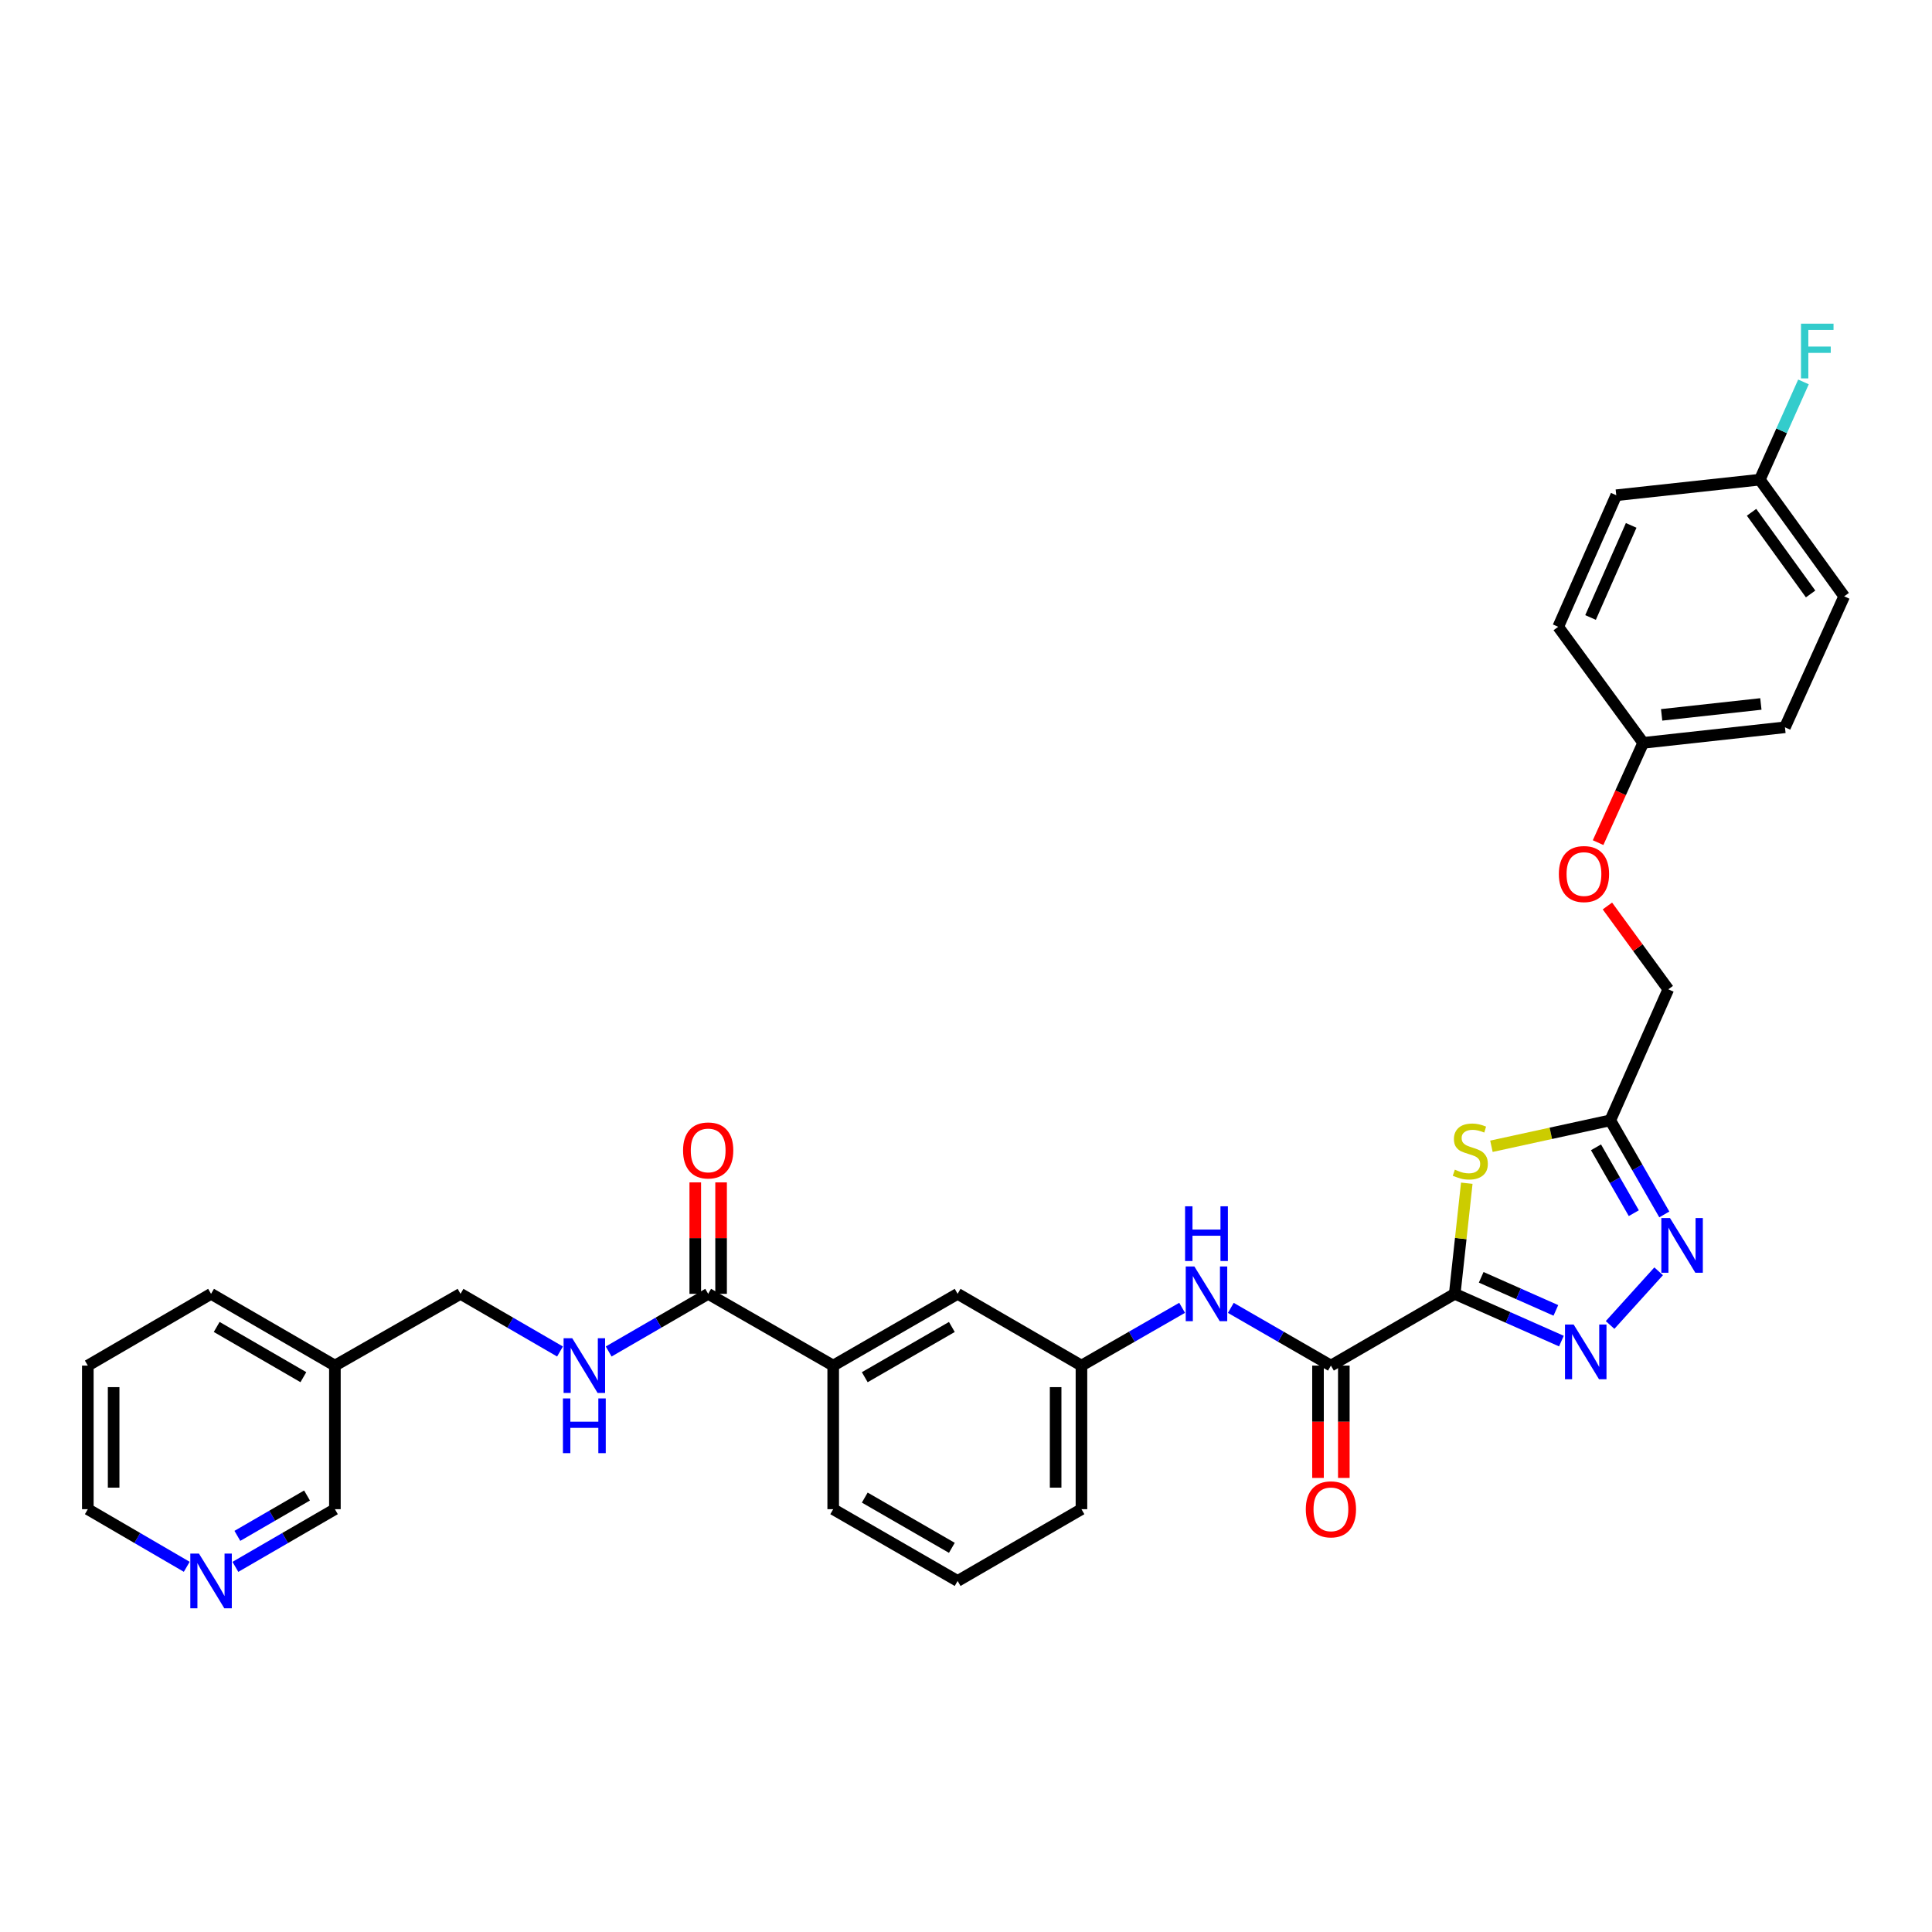 <?xml version='1.0' encoding='iso-8859-1'?>
<svg version='1.1' baseProfile='full'
              xmlns='http://www.w3.org/2000/svg'
                      xmlns:rdkit='http://www.rdkit.org/xml'
                      xmlns:xlink='http://www.w3.org/1999/xlink'
                  xml:space='preserve'
width='1000px' height='1000px' viewBox='0 0 1000 1000'>
<!-- END OF HEADER -->
<rect style='opacity:1.0;fill:#FFFFFF;stroke:none' width='1000' height='1000' x='0' y='0'> </rect>
<path class='bond-0' d='M 752.969,669.688 L 780.576,681.918' style='fill:none;fill-rule:evenodd;stroke:#000000;stroke-width:6px;stroke-linecap:butt;stroke-linejoin:miter;stroke-opacity:1' />
<path class='bond-0' d='M 780.576,681.918 L 808.183,694.148' style='fill:none;fill-rule:evenodd;stroke:#0000FF;stroke-width:6px;stroke-linecap:butt;stroke-linejoin:miter;stroke-opacity:1' />
<path class='bond-0' d='M 766.664,661.138 L 785.989,669.699' style='fill:none;fill-rule:evenodd;stroke:#000000;stroke-width:6px;stroke-linecap:butt;stroke-linejoin:miter;stroke-opacity:1' />
<path class='bond-0' d='M 785.989,669.699 L 805.314,678.26' style='fill:none;fill-rule:evenodd;stroke:#0000FF;stroke-width:6px;stroke-linecap:butt;stroke-linejoin:miter;stroke-opacity:1' />
<path class='bond-1' d='M 752.969,669.688 L 756.086,641.062' style='fill:none;fill-rule:evenodd;stroke:#000000;stroke-width:6px;stroke-linecap:butt;stroke-linejoin:miter;stroke-opacity:1' />
<path class='bond-1' d='M 756.086,641.062 L 759.202,612.436' style='fill:none;fill-rule:evenodd;stroke:#CCCC00;stroke-width:6px;stroke-linecap:butt;stroke-linejoin:miter;stroke-opacity:1' />
<path class='bond-3' d='M 752.969,669.688 L 688.88,706.833' style='fill:none;fill-rule:evenodd;stroke:#000000;stroke-width:6px;stroke-linecap:butt;stroke-linejoin:miter;stroke-opacity:1' />
<path class='bond-2' d='M 833.375,685.803 L 858.512,658.021' style='fill:none;fill-rule:evenodd;stroke:#0000FF;stroke-width:6px;stroke-linecap:butt;stroke-linejoin:miter;stroke-opacity:1' />
<path class='bond-4' d='M 771.959,593.31 L 802.72,586.599' style='fill:none;fill-rule:evenodd;stroke:#CCCC00;stroke-width:6px;stroke-linecap:butt;stroke-linejoin:miter;stroke-opacity:1' />
<path class='bond-4' d='M 802.72,586.599 L 833.481,579.888' style='fill:none;fill-rule:evenodd;stroke:#000000;stroke-width:6px;stroke-linecap:butt;stroke-linejoin:miter;stroke-opacity:1' />
<path class='bond-32' d='M 861.44,628.589 L 847.461,604.239' style='fill:none;fill-rule:evenodd;stroke:#0000FF;stroke-width:6px;stroke-linecap:butt;stroke-linejoin:miter;stroke-opacity:1' />
<path class='bond-32' d='M 847.461,604.239 L 833.481,579.888' style='fill:none;fill-rule:evenodd;stroke:#000000;stroke-width:6px;stroke-linecap:butt;stroke-linejoin:miter;stroke-opacity:1' />
<path class='bond-32' d='M 845.656,627.938 L 835.871,610.893' style='fill:none;fill-rule:evenodd;stroke:#0000FF;stroke-width:6px;stroke-linecap:butt;stroke-linejoin:miter;stroke-opacity:1' />
<path class='bond-32' d='M 835.871,610.893 L 826.085,593.847' style='fill:none;fill-rule:evenodd;stroke:#000000;stroke-width:6px;stroke-linecap:butt;stroke-linejoin:miter;stroke-opacity:1' />
<path class='bond-6' d='M 688.88,706.833 L 662.976,691.893' style='fill:none;fill-rule:evenodd;stroke:#000000;stroke-width:6px;stroke-linecap:butt;stroke-linejoin:miter;stroke-opacity:1' />
<path class='bond-6' d='M 662.976,691.893 L 637.071,676.954' style='fill:none;fill-rule:evenodd;stroke:#0000FF;stroke-width:6px;stroke-linecap:butt;stroke-linejoin:miter;stroke-opacity:1' />
<path class='bond-9' d='M 682.198,706.833 L 682.198,735.904' style='fill:none;fill-rule:evenodd;stroke:#000000;stroke-width:6px;stroke-linecap:butt;stroke-linejoin:miter;stroke-opacity:1' />
<path class='bond-9' d='M 682.198,735.904 L 682.198,764.975' style='fill:none;fill-rule:evenodd;stroke:#FF0000;stroke-width:6px;stroke-linecap:butt;stroke-linejoin:miter;stroke-opacity:1' />
<path class='bond-9' d='M 695.562,706.833 L 695.562,735.904' style='fill:none;fill-rule:evenodd;stroke:#000000;stroke-width:6px;stroke-linecap:butt;stroke-linejoin:miter;stroke-opacity:1' />
<path class='bond-9' d='M 695.562,735.904 L 695.562,764.975' style='fill:none;fill-rule:evenodd;stroke:#FF0000;stroke-width:6px;stroke-linecap:butt;stroke-linejoin:miter;stroke-opacity:1' />
<path class='bond-14' d='M 833.481,579.888 L 863.506,512.072' style='fill:none;fill-rule:evenodd;stroke:#000000;stroke-width:6px;stroke-linecap:butt;stroke-linejoin:miter;stroke-opacity:1' />
<path class='bond-5' d='M 366.551,669.688 L 431.264,706.833' style='fill:none;fill-rule:evenodd;stroke:#000000;stroke-width:6px;stroke-linecap:butt;stroke-linejoin:miter;stroke-opacity:1' />
<path class='bond-7' d='M 366.551,669.688 L 340.799,684.612' style='fill:none;fill-rule:evenodd;stroke:#000000;stroke-width:6px;stroke-linecap:butt;stroke-linejoin:miter;stroke-opacity:1' />
<path class='bond-7' d='M 340.799,684.612 L 315.047,699.536' style='fill:none;fill-rule:evenodd;stroke:#0000FF;stroke-width:6px;stroke-linecap:butt;stroke-linejoin:miter;stroke-opacity:1' />
<path class='bond-12' d='M 373.233,669.688 L 373.233,640.844' style='fill:none;fill-rule:evenodd;stroke:#000000;stroke-width:6px;stroke-linecap:butt;stroke-linejoin:miter;stroke-opacity:1' />
<path class='bond-12' d='M 373.233,640.844 L 373.233,612.001' style='fill:none;fill-rule:evenodd;stroke:#FF0000;stroke-width:6px;stroke-linecap:butt;stroke-linejoin:miter;stroke-opacity:1' />
<path class='bond-12' d='M 359.869,669.688 L 359.869,640.844' style='fill:none;fill-rule:evenodd;stroke:#000000;stroke-width:6px;stroke-linecap:butt;stroke-linejoin:miter;stroke-opacity:1' />
<path class='bond-12' d='M 359.869,640.844 L 359.869,612.001' style='fill:none;fill-rule:evenodd;stroke:#FF0000;stroke-width:6px;stroke-linecap:butt;stroke-linejoin:miter;stroke-opacity:1' />
<path class='bond-10' d='M 611.867,676.923 L 585.814,691.878' style='fill:none;fill-rule:evenodd;stroke:#0000FF;stroke-width:6px;stroke-linecap:butt;stroke-linejoin:miter;stroke-opacity:1' />
<path class='bond-10' d='M 585.814,691.878 L 559.76,706.833' style='fill:none;fill-rule:evenodd;stroke:#000000;stroke-width:6px;stroke-linecap:butt;stroke-linejoin:miter;stroke-opacity:1' />
<path class='bond-16' d='M 289.863,699.535 L 264.115,684.611' style='fill:none;fill-rule:evenodd;stroke:#0000FF;stroke-width:6px;stroke-linecap:butt;stroke-linejoin:miter;stroke-opacity:1' />
<path class='bond-16' d='M 264.115,684.611 L 238.366,669.688' style='fill:none;fill-rule:evenodd;stroke:#000000;stroke-width:6px;stroke-linecap:butt;stroke-linejoin:miter;stroke-opacity:1' />
<path class='bond-8' d='M 431.264,706.833 L 495.664,669.688' style='fill:none;fill-rule:evenodd;stroke:#000000;stroke-width:6px;stroke-linecap:butt;stroke-linejoin:miter;stroke-opacity:1' />
<path class='bond-8' d='M 447.601,712.838 L 492.681,686.836' style='fill:none;fill-rule:evenodd;stroke:#000000;stroke-width:6px;stroke-linecap:butt;stroke-linejoin:miter;stroke-opacity:1' />
<path class='bond-33' d='M 431.264,706.833 L 431.264,781.153' style='fill:none;fill-rule:evenodd;stroke:#000000;stroke-width:6px;stroke-linecap:butt;stroke-linejoin:miter;stroke-opacity:1' />
<path class='bond-11' d='M 559.76,706.833 L 495.664,669.688' style='fill:none;fill-rule:evenodd;stroke:#000000;stroke-width:6px;stroke-linecap:butt;stroke-linejoin:miter;stroke-opacity:1' />
<path class='bond-29' d='M 559.76,706.833 L 559.76,781.153' style='fill:none;fill-rule:evenodd;stroke:#000000;stroke-width:6px;stroke-linecap:butt;stroke-linejoin:miter;stroke-opacity:1' />
<path class='bond-29' d='M 546.396,717.981 L 546.396,770.005' style='fill:none;fill-rule:evenodd;stroke:#000000;stroke-width:6px;stroke-linecap:butt;stroke-linejoin:miter;stroke-opacity:1' />
<path class='bond-13' d='M 121.838,811.006 L 147.59,796.079' style='fill:none;fill-rule:evenodd;stroke:#0000FF;stroke-width:6px;stroke-linecap:butt;stroke-linejoin:miter;stroke-opacity:1' />
<path class='bond-13' d='M 147.59,796.079 L 173.342,781.153' style='fill:none;fill-rule:evenodd;stroke:#000000;stroke-width:6px;stroke-linecap:butt;stroke-linejoin:miter;stroke-opacity:1' />
<path class='bond-13' d='M 122.862,794.966 L 140.888,784.517' style='fill:none;fill-rule:evenodd;stroke:#0000FF;stroke-width:6px;stroke-linecap:butt;stroke-linejoin:miter;stroke-opacity:1' />
<path class='bond-13' d='M 140.888,784.517 L 158.915,774.068' style='fill:none;fill-rule:evenodd;stroke:#000000;stroke-width:6px;stroke-linecap:butt;stroke-linejoin:miter;stroke-opacity:1' />
<path class='bond-35' d='M 96.661,810.975 L 71.058,796.064' style='fill:none;fill-rule:evenodd;stroke:#0000FF;stroke-width:6px;stroke-linecap:butt;stroke-linejoin:miter;stroke-opacity:1' />
<path class='bond-35' d='M 71.058,796.064 L 45.455,781.153' style='fill:none;fill-rule:evenodd;stroke:#000000;stroke-width:6px;stroke-linecap:butt;stroke-linejoin:miter;stroke-opacity:1' />
<path class='bond-17' d='M 863.506,512.072 L 847.749,490.505' style='fill:none;fill-rule:evenodd;stroke:#000000;stroke-width:6px;stroke-linecap:butt;stroke-linejoin:miter;stroke-opacity:1' />
<path class='bond-17' d='M 847.749,490.505 L 831.992,468.937' style='fill:none;fill-rule:evenodd;stroke:#FF0000;stroke-width:6px;stroke-linecap:butt;stroke-linejoin:miter;stroke-opacity:1' />
<path class='bond-15' d='M 173.342,706.833 L 238.366,669.688' style='fill:none;fill-rule:evenodd;stroke:#000000;stroke-width:6px;stroke-linecap:butt;stroke-linejoin:miter;stroke-opacity:1' />
<path class='bond-25' d='M 173.342,706.833 L 173.342,781.153' style='fill:none;fill-rule:evenodd;stroke:#000000;stroke-width:6px;stroke-linecap:butt;stroke-linejoin:miter;stroke-opacity:1' />
<path class='bond-30' d='M 173.342,706.833 L 109.246,669.688' style='fill:none;fill-rule:evenodd;stroke:#000000;stroke-width:6px;stroke-linecap:butt;stroke-linejoin:miter;stroke-opacity:1' />
<path class='bond-30' d='M 157.027,712.824 L 112.16,686.823' style='fill:none;fill-rule:evenodd;stroke:#000000;stroke-width:6px;stroke-linecap:butt;stroke-linejoin:miter;stroke-opacity:1' />
<path class='bond-18' d='M 827.17,436.146 L 838.842,410.325' style='fill:none;fill-rule:evenodd;stroke:#FF0000;stroke-width:6px;stroke-linecap:butt;stroke-linejoin:miter;stroke-opacity:1' />
<path class='bond-18' d='M 838.842,410.325 L 850.513,384.504' style='fill:none;fill-rule:evenodd;stroke:#000000;stroke-width:6px;stroke-linecap:butt;stroke-linejoin:miter;stroke-opacity:1' />
<path class='bond-21' d='M 850.513,384.504 L 806.53,324.432' style='fill:none;fill-rule:evenodd;stroke:#000000;stroke-width:6px;stroke-linecap:butt;stroke-linejoin:miter;stroke-opacity:1' />
<path class='bond-22' d='M 850.513,384.504 L 923.89,376.448' style='fill:none;fill-rule:evenodd;stroke:#000000;stroke-width:6px;stroke-linecap:butt;stroke-linejoin:miter;stroke-opacity:1' />
<path class='bond-22' d='M 860.061,370.011 L 911.425,364.372' style='fill:none;fill-rule:evenodd;stroke:#000000;stroke-width:6px;stroke-linecap:butt;stroke-linejoin:miter;stroke-opacity:1' />
<path class='bond-19' d='M 910.882,248.271 L 954.545,308.662' style='fill:none;fill-rule:evenodd;stroke:#000000;stroke-width:6px;stroke-linecap:butt;stroke-linejoin:miter;stroke-opacity:1' />
<path class='bond-19' d='M 906.601,265.16 L 937.166,307.434' style='fill:none;fill-rule:evenodd;stroke:#000000;stroke-width:6px;stroke-linecap:butt;stroke-linejoin:miter;stroke-opacity:1' />
<path class='bond-20' d='M 910.882,248.271 L 922.177,222.974' style='fill:none;fill-rule:evenodd;stroke:#000000;stroke-width:6px;stroke-linecap:butt;stroke-linejoin:miter;stroke-opacity:1' />
<path class='bond-20' d='M 922.177,222.974 L 933.473,197.678' style='fill:none;fill-rule:evenodd;stroke:#33CCCC;stroke-width:6px;stroke-linecap:butt;stroke-linejoin:miter;stroke-opacity:1' />
<path class='bond-34' d='M 910.882,248.271 L 836.577,256.334' style='fill:none;fill-rule:evenodd;stroke:#000000;stroke-width:6px;stroke-linecap:butt;stroke-linejoin:miter;stroke-opacity:1' />
<path class='bond-24' d='M 806.53,324.432 L 836.577,256.334' style='fill:none;fill-rule:evenodd;stroke:#000000;stroke-width:6px;stroke-linecap:butt;stroke-linejoin:miter;stroke-opacity:1' />
<path class='bond-24' d='M 823.264,319.612 L 844.297,271.943' style='fill:none;fill-rule:evenodd;stroke:#000000;stroke-width:6px;stroke-linecap:butt;stroke-linejoin:miter;stroke-opacity:1' />
<path class='bond-23' d='M 923.89,376.448 L 954.545,308.662' style='fill:none;fill-rule:evenodd;stroke:#000000;stroke-width:6px;stroke-linecap:butt;stroke-linejoin:miter;stroke-opacity:1' />
<path class='bond-26' d='M 431.264,781.153 L 495.664,818.305' style='fill:none;fill-rule:evenodd;stroke:#000000;stroke-width:6px;stroke-linecap:butt;stroke-linejoin:miter;stroke-opacity:1' />
<path class='bond-26' d='M 447.602,775.15 L 492.682,801.156' style='fill:none;fill-rule:evenodd;stroke:#000000;stroke-width:6px;stroke-linecap:butt;stroke-linejoin:miter;stroke-opacity:1' />
<path class='bond-27' d='M 495.664,818.305 L 559.76,781.153' style='fill:none;fill-rule:evenodd;stroke:#000000;stroke-width:6px;stroke-linecap:butt;stroke-linejoin:miter;stroke-opacity:1' />
<path class='bond-28' d='M 45.455,781.153 L 45.455,706.833' style='fill:none;fill-rule:evenodd;stroke:#000000;stroke-width:6px;stroke-linecap:butt;stroke-linejoin:miter;stroke-opacity:1' />
<path class='bond-28' d='M 58.819,770.005 L 58.819,717.981' style='fill:none;fill-rule:evenodd;stroke:#000000;stroke-width:6px;stroke-linecap:butt;stroke-linejoin:miter;stroke-opacity:1' />
<path class='bond-31' d='M 109.246,669.688 L 45.455,706.833' style='fill:none;fill-rule:evenodd;stroke:#000000;stroke-width:6px;stroke-linecap:butt;stroke-linejoin:miter;stroke-opacity:1' />
<path  class='atom-1' d='M 814.517 685.568
L 823.797 700.568
Q 824.717 702.048, 826.197 704.728
Q 827.677 707.408, 827.757 707.568
L 827.757 685.568
L 831.517 685.568
L 831.517 713.888
L 827.637 713.888
L 817.677 697.488
Q 816.517 695.568, 815.277 693.368
Q 814.077 691.168, 813.717 690.488
L 813.717 713.888
L 810.037 713.888
L 810.037 685.568
L 814.517 685.568
' fill='#0000FF'/>
<path  class='atom-2' d='M 753.025 605.415
Q 753.345 605.535, 754.665 606.095
Q 755.985 606.655, 757.425 607.015
Q 758.905 607.335, 760.345 607.335
Q 763.025 607.335, 764.585 606.055
Q 766.145 604.735, 766.145 602.455
Q 766.145 600.895, 765.345 599.935
Q 764.585 598.975, 763.385 598.455
Q 762.185 597.935, 760.185 597.335
Q 757.665 596.575, 756.145 595.855
Q 754.665 595.135, 753.585 593.615
Q 752.545 592.095, 752.545 589.535
Q 752.545 585.975, 754.945 583.775
Q 757.385 581.575, 762.185 581.575
Q 765.465 581.575, 769.185 583.135
L 768.265 586.215
Q 764.865 584.815, 762.305 584.815
Q 759.545 584.815, 758.025 585.975
Q 756.505 587.095, 756.545 589.055
Q 756.545 590.575, 757.305 591.495
Q 758.105 592.415, 759.225 592.935
Q 760.385 593.455, 762.305 594.055
Q 764.865 594.855, 766.385 595.655
Q 767.905 596.455, 768.985 598.095
Q 770.105 599.695, 770.105 602.455
Q 770.105 606.375, 767.465 608.495
Q 764.865 610.575, 760.505 610.575
Q 757.985 610.575, 756.065 610.015
Q 754.185 609.495, 751.945 608.575
L 753.025 605.415
' fill='#CCCC00'/>
<path  class='atom-3' d='M 864.381 630.455
L 873.661 645.455
Q 874.581 646.935, 876.061 649.615
Q 877.541 652.295, 877.621 652.455
L 877.621 630.455
L 881.381 630.455
L 881.381 658.775
L 877.501 658.775
L 867.541 642.375
Q 866.381 640.455, 865.141 638.255
Q 863.941 636.055, 863.581 635.375
L 863.581 658.775
L 859.901 658.775
L 859.901 630.455
L 864.381 630.455
' fill='#0000FF'/>
<path  class='atom-7' d='M 618.212 655.528
L 627.492 670.528
Q 628.412 672.008, 629.892 674.688
Q 631.372 677.368, 631.452 677.528
L 631.452 655.528
L 635.212 655.528
L 635.212 683.848
L 631.332 683.848
L 621.372 667.448
Q 620.212 665.528, 618.972 663.328
Q 617.772 661.128, 617.412 660.448
L 617.412 683.848
L 613.732 683.848
L 613.732 655.528
L 618.212 655.528
' fill='#0000FF'/>
<path  class='atom-7' d='M 613.392 624.376
L 617.232 624.376
L 617.232 636.416
L 631.712 636.416
L 631.712 624.376
L 635.552 624.376
L 635.552 652.696
L 631.712 652.696
L 631.712 639.616
L 617.232 639.616
L 617.232 652.696
L 613.392 652.696
L 613.392 624.376
' fill='#0000FF'/>
<path  class='atom-8' d='M 296.195 692.673
L 305.475 707.673
Q 306.395 709.153, 307.875 711.833
Q 309.355 714.513, 309.435 714.673
L 309.435 692.673
L 313.195 692.673
L 313.195 720.993
L 309.315 720.993
L 299.355 704.593
Q 298.195 702.673, 296.955 700.473
Q 295.755 698.273, 295.395 697.593
L 295.395 720.993
L 291.715 720.993
L 291.715 692.673
L 296.195 692.673
' fill='#0000FF'/>
<path  class='atom-8' d='M 291.375 723.825
L 295.215 723.825
L 295.215 735.865
L 309.695 735.865
L 309.695 723.825
L 313.535 723.825
L 313.535 752.145
L 309.695 752.145
L 309.695 739.065
L 295.215 739.065
L 295.215 752.145
L 291.375 752.145
L 291.375 723.825
' fill='#0000FF'/>
<path  class='atom-10' d='M 675.88 781.233
Q 675.88 774.433, 679.24 770.633
Q 682.6 766.833, 688.88 766.833
Q 695.16 766.833, 698.52 770.633
Q 701.88 774.433, 701.88 781.233
Q 701.88 788.113, 698.48 792.033
Q 695.08 795.913, 688.88 795.913
Q 682.64 795.913, 679.24 792.033
Q 675.88 788.153, 675.88 781.233
M 688.88 792.713
Q 693.2 792.713, 695.52 789.833
Q 697.88 786.913, 697.88 781.233
Q 697.88 775.673, 695.52 772.873
Q 693.2 770.033, 688.88 770.033
Q 684.56 770.033, 682.2 772.833
Q 679.88 775.633, 679.88 781.233
Q 679.88 786.953, 682.2 789.833
Q 684.56 792.713, 688.88 792.713
' fill='#FF0000'/>
<path  class='atom-13' d='M 353.551 595.463
Q 353.551 588.663, 356.911 584.863
Q 360.271 581.063, 366.551 581.063
Q 372.831 581.063, 376.191 584.863
Q 379.551 588.663, 379.551 595.463
Q 379.551 602.343, 376.151 606.263
Q 372.751 610.143, 366.551 610.143
Q 360.311 610.143, 356.911 606.263
Q 353.551 602.383, 353.551 595.463
M 366.551 606.943
Q 370.871 606.943, 373.191 604.063
Q 375.551 601.143, 375.551 595.463
Q 375.551 589.903, 373.191 587.103
Q 370.871 584.263, 366.551 584.263
Q 362.231 584.263, 359.871 587.063
Q 357.551 589.863, 357.551 595.463
Q 357.551 601.183, 359.871 604.063
Q 362.231 606.943, 366.551 606.943
' fill='#FF0000'/>
<path  class='atom-14' d='M 102.986 804.145
L 112.266 819.145
Q 113.186 820.625, 114.666 823.305
Q 116.146 825.985, 116.226 826.145
L 116.226 804.145
L 119.986 804.145
L 119.986 832.465
L 116.106 832.465
L 106.146 816.065
Q 104.986 814.145, 103.746 811.945
Q 102.546 809.745, 102.186 809.065
L 102.186 832.465
L 98.506 832.465
L 98.506 804.145
L 102.986 804.145
' fill='#0000FF'/>
<path  class='atom-18' d='M 806.857 452.407
Q 806.857 445.607, 810.217 441.807
Q 813.577 438.007, 819.857 438.007
Q 826.137 438.007, 829.497 441.807
Q 832.857 445.607, 832.857 452.407
Q 832.857 459.287, 829.457 463.207
Q 826.057 467.087, 819.857 467.087
Q 813.617 467.087, 810.217 463.207
Q 806.857 459.327, 806.857 452.407
M 819.857 463.887
Q 824.177 463.887, 826.497 461.007
Q 828.857 458.087, 828.857 452.407
Q 828.857 446.847, 826.497 444.047
Q 824.177 441.207, 819.857 441.207
Q 815.537 441.207, 813.177 444.007
Q 810.857 446.807, 810.857 452.407
Q 810.857 458.127, 813.177 461.007
Q 815.537 463.887, 819.857 463.887
' fill='#FF0000'/>
<path  class='atom-21' d='M 932.19 167.535
L 949.03 167.535
L 949.03 170.775
L 935.99 170.775
L 935.99 179.375
L 947.59 179.375
L 947.59 182.655
L 935.99 182.655
L 935.99 195.855
L 932.19 195.855
L 932.19 167.535
' fill='#33CCCC'/>
</svg>
